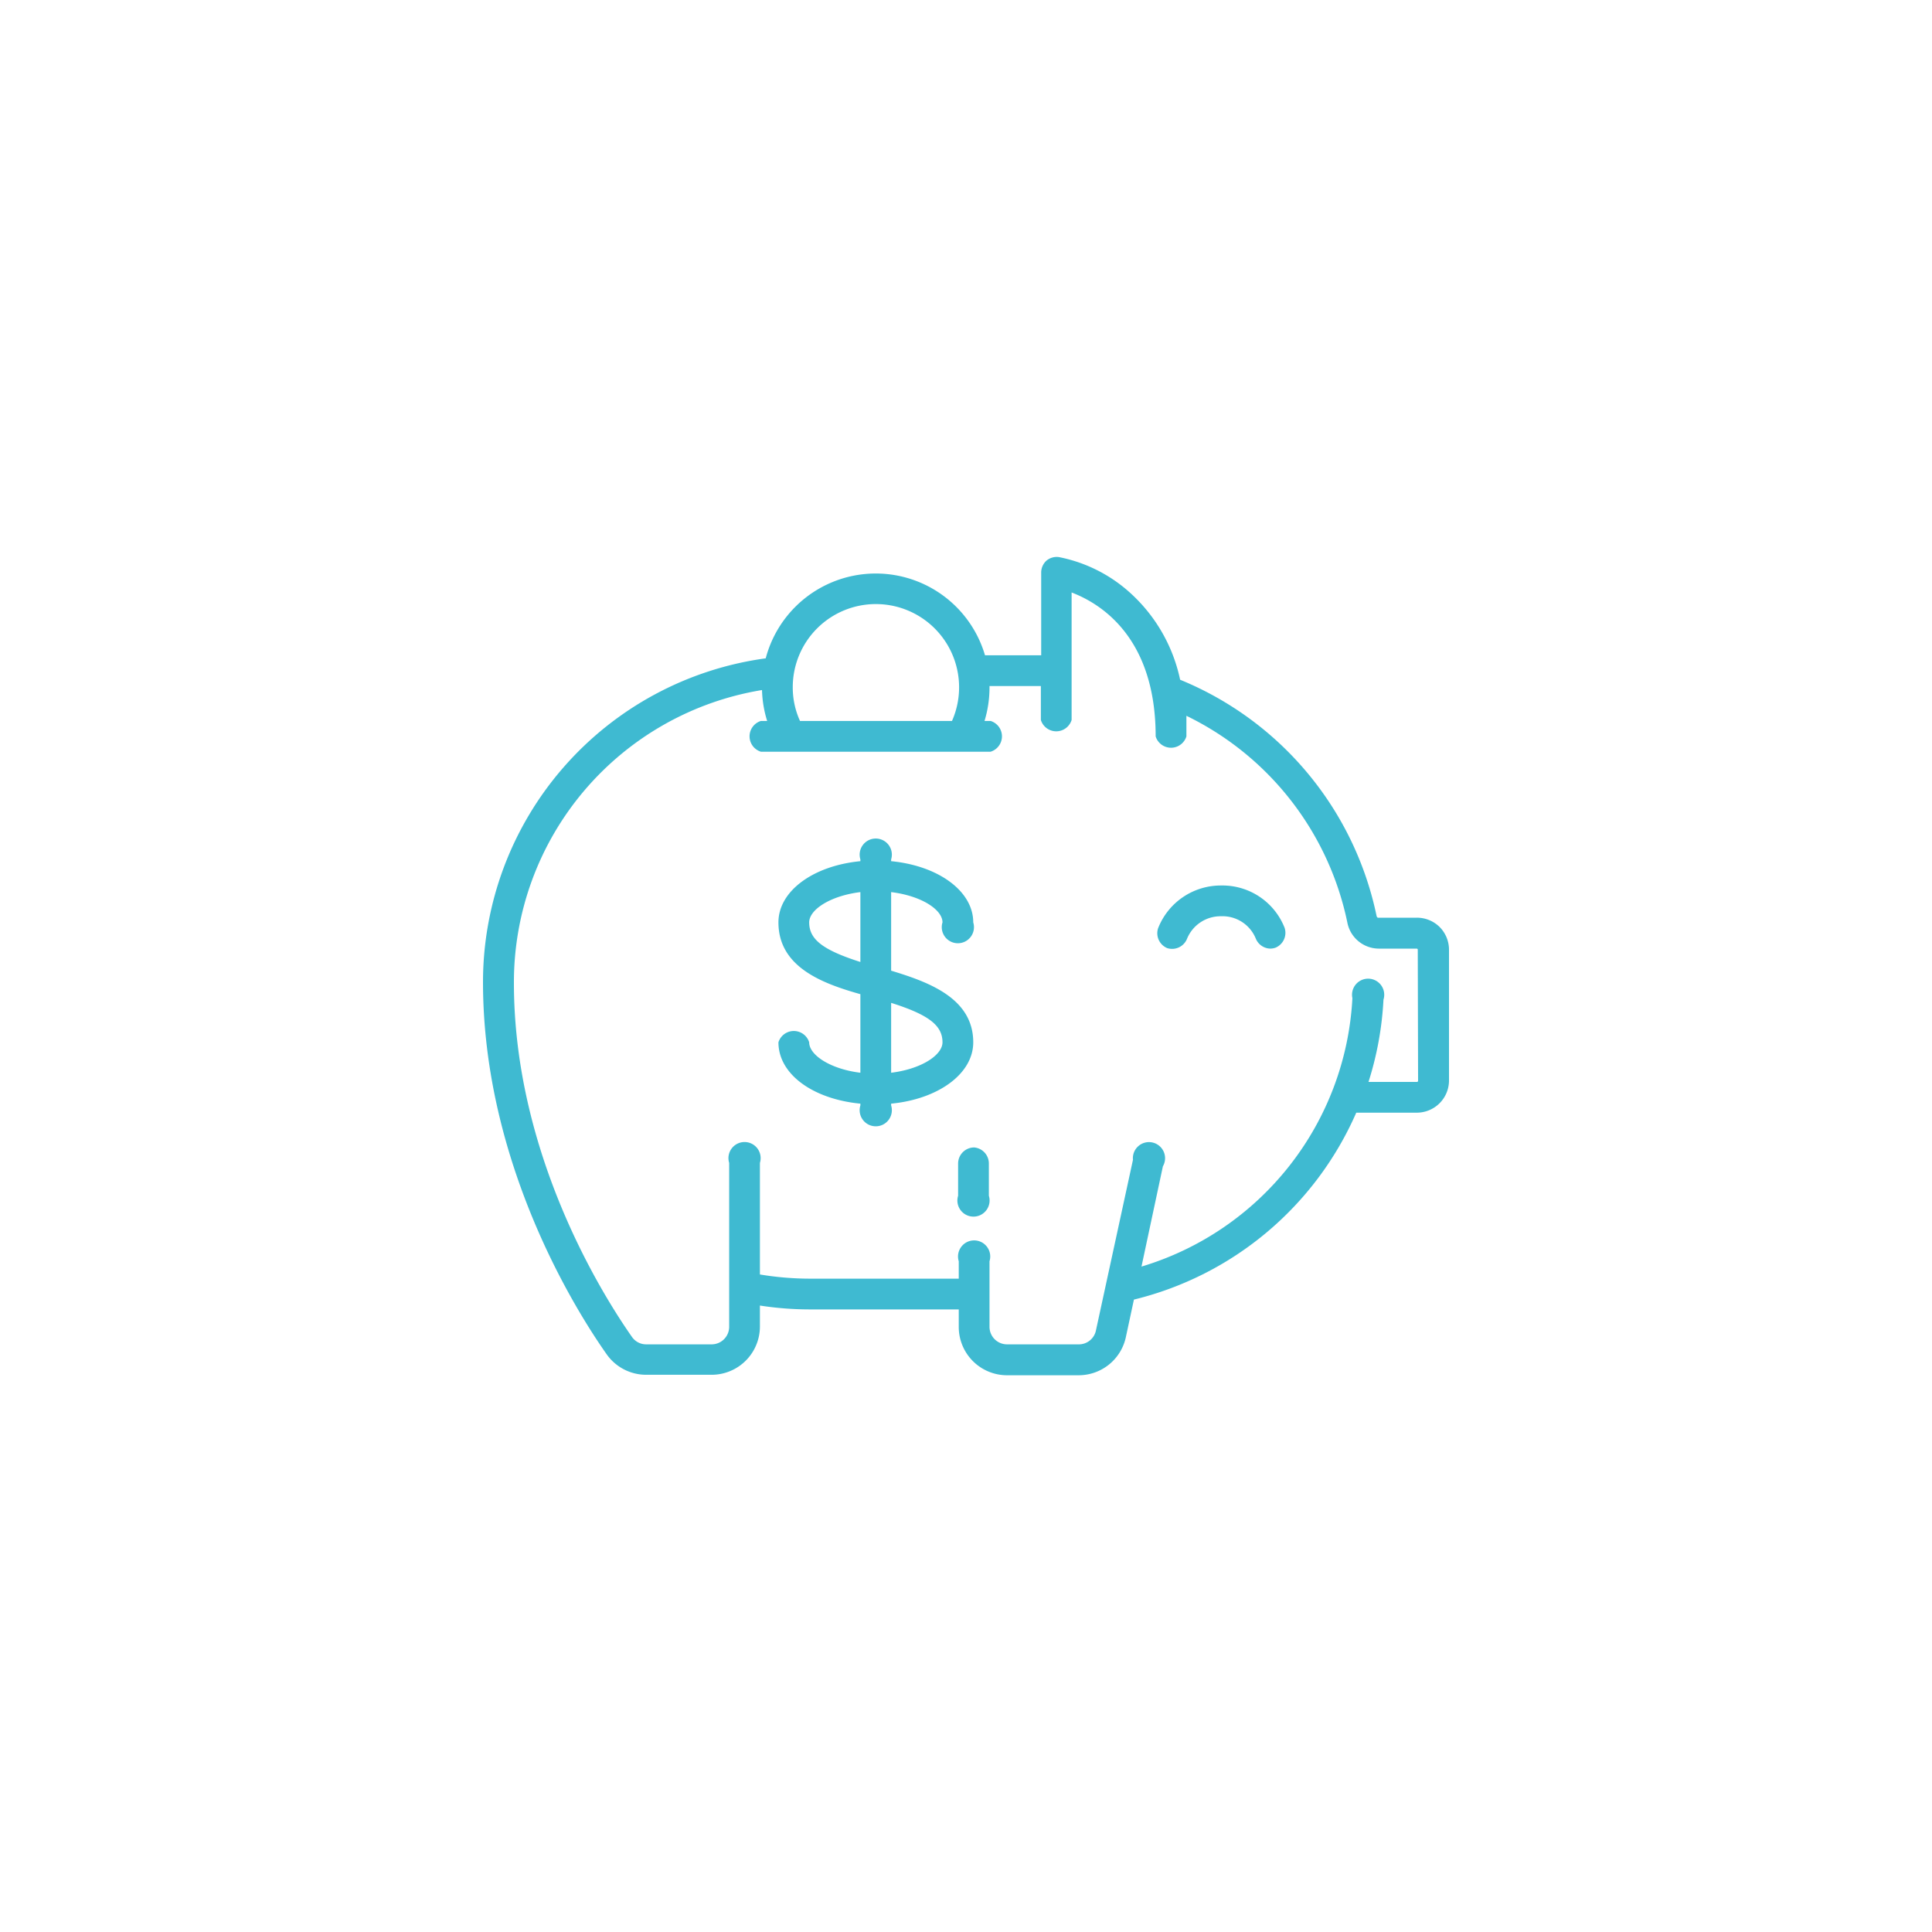 <svg id="Ebene_1" data-name="Ebene 1" xmlns="http://www.w3.org/2000/svg" viewBox="0 0 120 120"><defs><style>.cls-1{fill:#3fbad1;}</style></defs><path class="cls-1" d="M60.51,71.27a1,1,0,0,0-1,1v2a1,1,0,1,0,1.91,0v-2A1,1,0,0,0,60.51,71.27Z"/><path class="cls-1" d="M89.42,57.58A2,2,0,0,0,88,57H85.57s0,0-.06-.07A20.33,20.33,0,0,0,73.3,42.22a10.08,10.08,0,0,0-3.54-5.77,9.25,9.25,0,0,0-4-1.85,1,1,0,0,0-.76.22,1,1,0,0,0-.33.73V40.7H61.18a7.07,7.07,0,0,0-13.62.19A20.3,20.3,0,0,0,30,61c0,11.34,5.88,20.57,7.69,23.13a3,3,0,0,0,2.44,1.26h4.07a3,3,0,0,0,3-3V81.09a20.3,20.3,0,0,0,3.12.24h9.23v1.09a3,3,0,0,0,3,3H67A3,3,0,0,0,69.94,83l.49-2.28A20.33,20.33,0,0,0,84.24,69.11H88a2,2,0,0,0,2-2V59A2,2,0,0,0,89.42,57.58Zm-35-20.06a5.17,5.17,0,0,1,4.71,7.26H49.69a5,5,0,0,1-.45-2.1A5.16,5.16,0,0,1,54.4,37.52ZM88.08,67.13a.07.07,0,0,1-.06.07H85a20.23,20.23,0,0,0,.93-5.11A1,1,0,1,0,84,62a18.42,18.42,0,0,1-13.1,16.67l1.33-6.23a1,1,0,1,0-1.86-.4L68.07,82.64A1.08,1.08,0,0,1,67,83.5H62.55a1.09,1.09,0,0,1-1.09-1.08V78.34a1,1,0,1,0-1.91,0v1.08H50.32a19.13,19.13,0,0,1-3.12-.26V72.23a1,1,0,1,0-1.91,0V82.42a1.09,1.09,0,0,1-1.08,1.08H40.14a1.07,1.07,0,0,1-.88-.45c-1.72-2.45-7.34-11.25-7.34-22A18.39,18.39,0,0,1,47.33,42.86a7,7,0,0,0,.32,1.92h-.39a1,1,0,0,0,0,1.91H61.53a1,1,0,0,0,0-1.91h-.38a7.12,7.12,0,0,0,.31-2.1v-.07h3.19v2.11a1,1,0,0,0,1.91,0V36.8c1.81.69,5.22,2.79,5.22,8.94a1,1,0,0,0,1.91,0c0-.41,0-.84,0-1.28a18.43,18.43,0,0,1,10,12.86,2,2,0,0,0,1.93,1.6H88a.07.07,0,0,1,.06.06Z"/><path class="cls-1" d="M75.84,55a4.18,4.18,0,0,0-3.91,2.66,1,1,0,0,0,.57,1.23,1,1,0,0,0,1.22-.56,2.25,2.25,0,0,1,2.12-1.42A2.23,2.23,0,0,1,78,58.3a1,1,0,0,0,.9.62,1,1,0,0,0,.33-.06,1,1,0,0,0,.56-1.23A4.15,4.15,0,0,0,75.84,55Z"/><path class="cls-1" d="M55.35,60.29V55.41c1.88.23,3.19,1.09,3.19,1.88a1,1,0,1,0,1.91,0c0-1.95-2.18-3.52-5.1-3.8v-.11a1,1,0,1,0-1.91,0v.11c-2.92.28-5.09,1.85-5.09,3.8,0,2.79,2.75,3.8,5.09,4.46v4.88c-1.87-.23-3.18-1.1-3.18-1.89a1,1,0,0,0-1.91,0c0,2,2.17,3.53,5.09,3.81v.11a1,1,0,1,0,1.91,0v-.11c2.92-.28,5.1-1.85,5.1-3.81C60.45,62,57.69,61,55.35,60.29Zm-5.09-3c0-.79,1.31-1.65,3.18-1.88v4.34C51.09,59,50.26,58.34,50.26,57.29Zm5.09,9.34V62.29c2.35.74,3.19,1.41,3.19,2.45C58.54,65.53,57.23,66.4,55.35,66.63Z"/></svg>